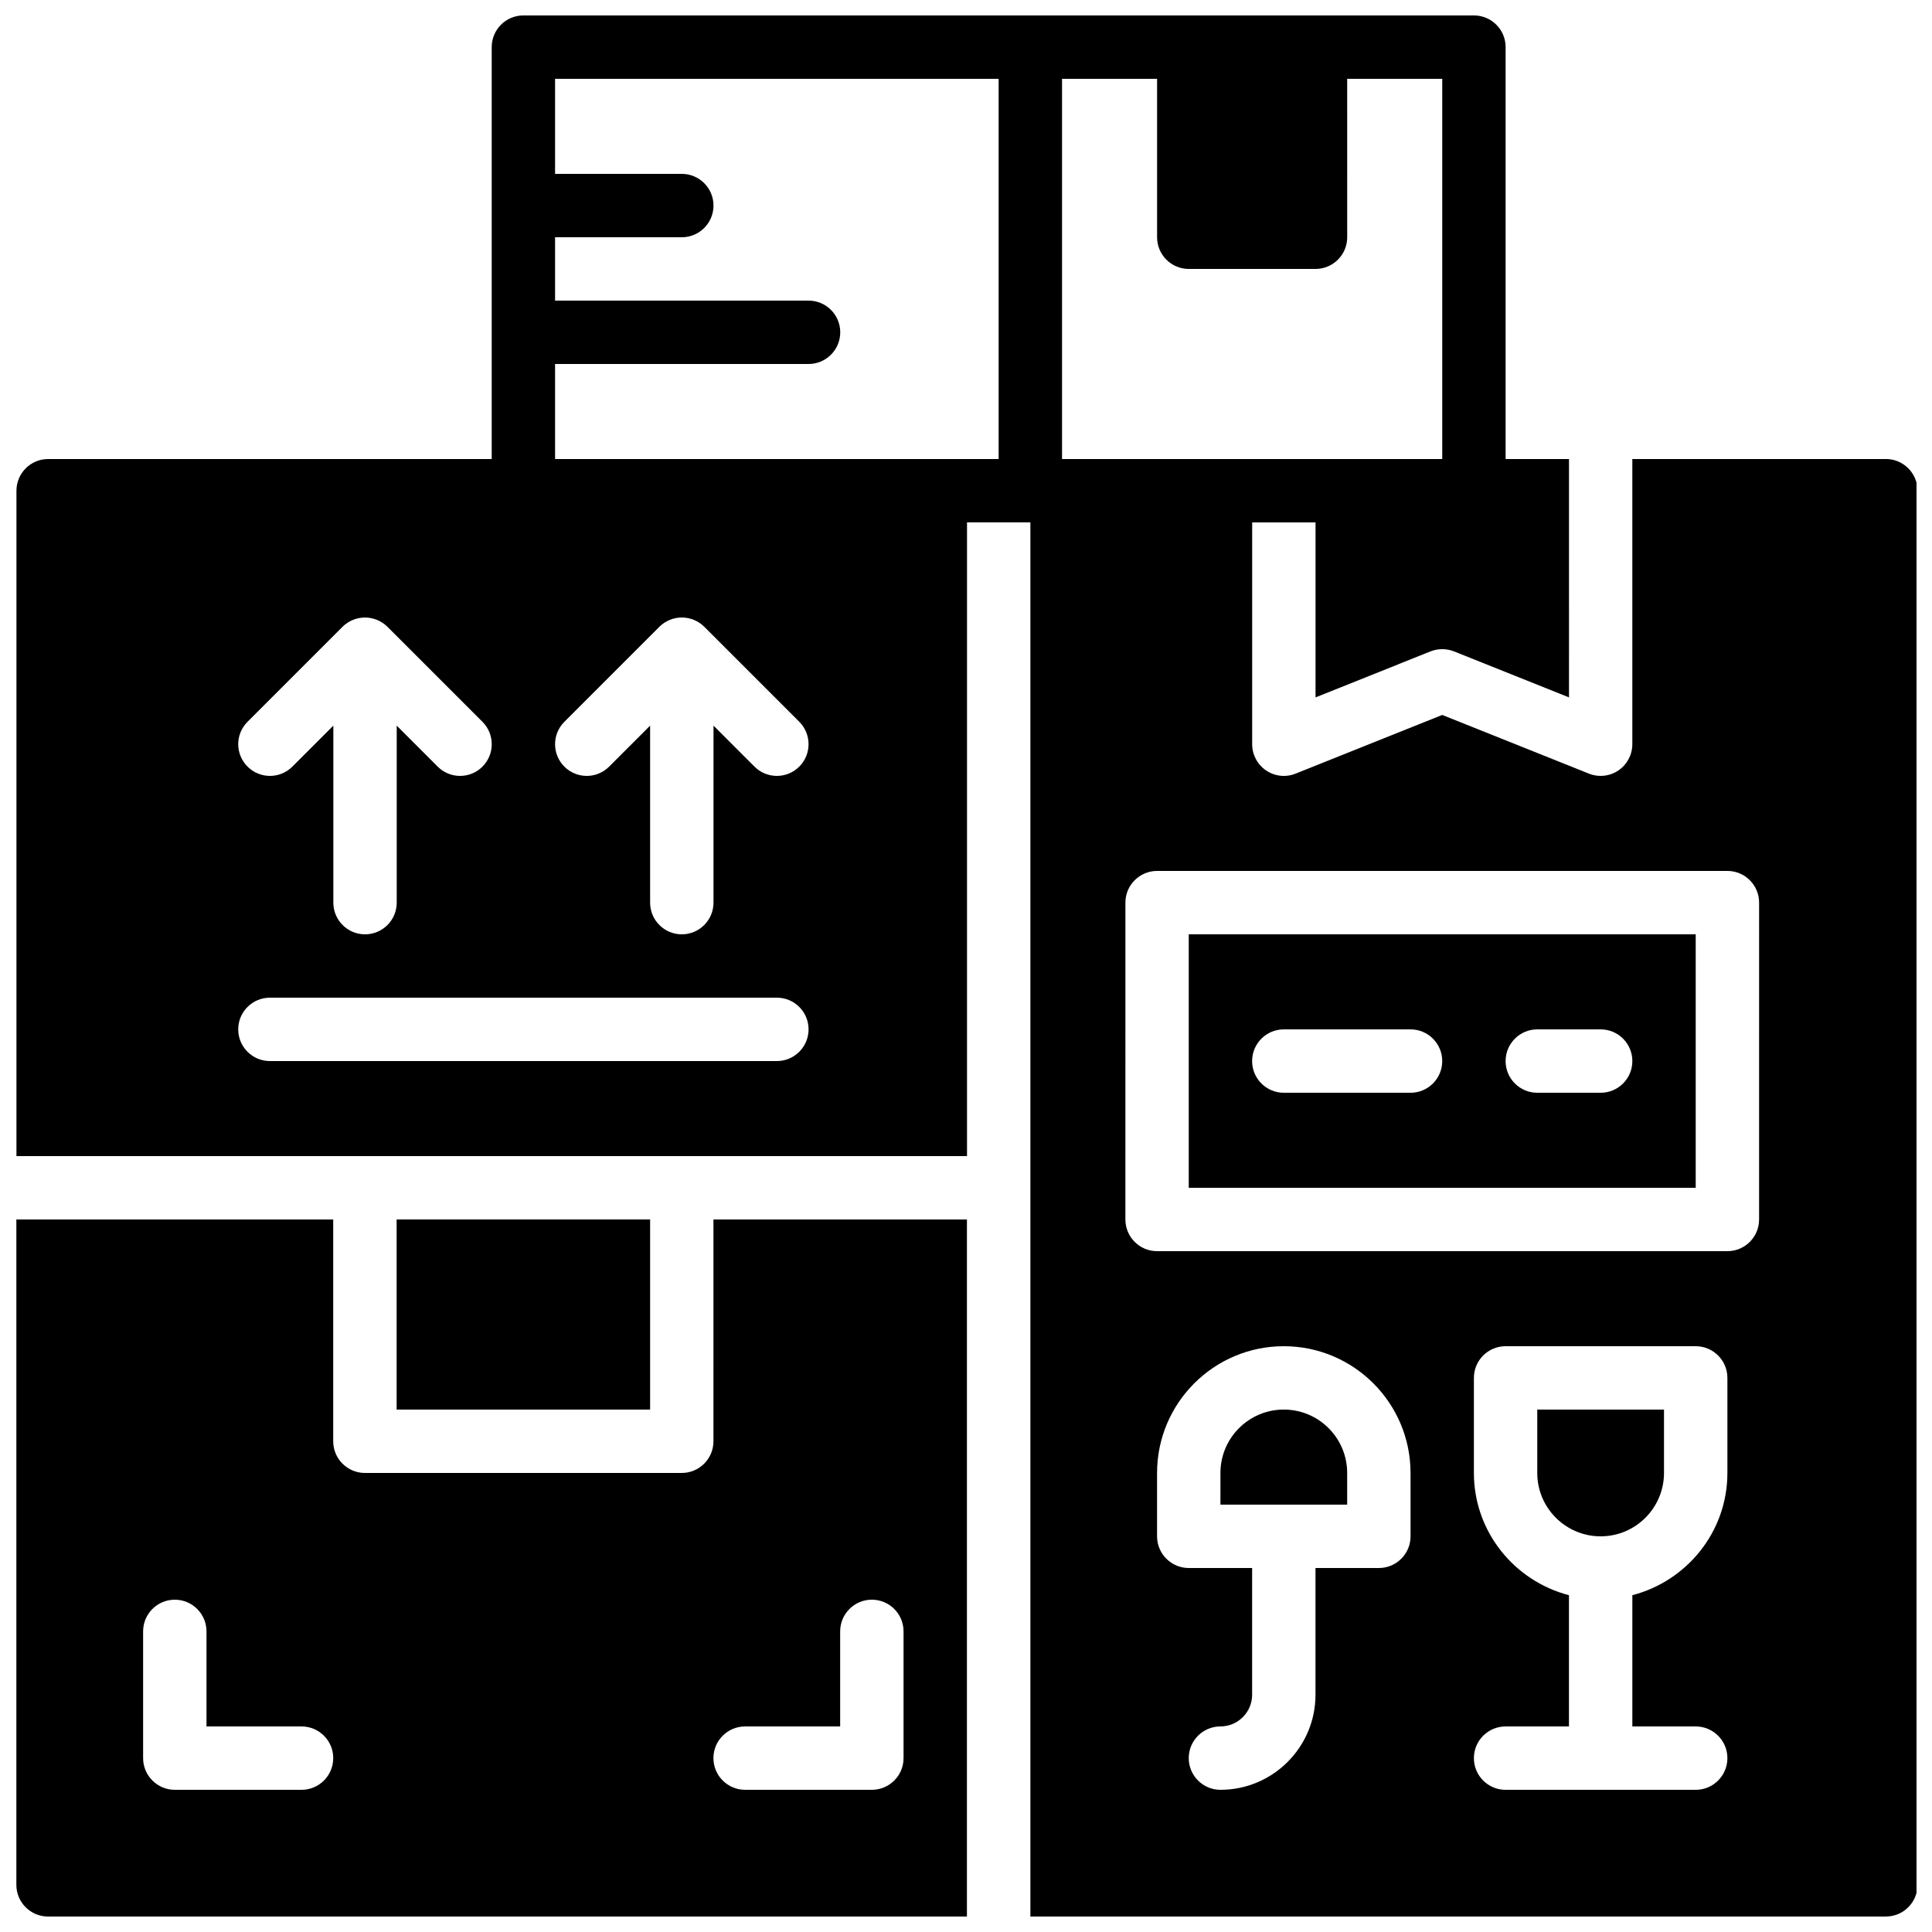 <?xml version="1.0" encoding="UTF-8"?>
<!-- Uploaded to: ICON Repo, www.iconrepo.com, Generator: ICON Repo Mixer Tools -->
<svg width="800px" height="800px" version="1.1" viewBox="144 144 512 512" xmlns="http://www.w3.org/2000/svg">
 <defs>
  <clipPath id="b">
   <path d="m148.09 467h252.91v184.9h-252.91z"/>
  </clipPath>
  <clipPath id="a">
   <path d="m148.09 148.09h503.81v503.81h-503.81z"/>
  </clipPath>
 </defs>
 <path d="m484.22 517.55c-9.262 0-16.793 7.531-16.793 16.793v8.398h33.586v-8.398c0-9.262-7.531-16.793-16.793-16.793z"/>
 <path d="m551.39 534.35c0 9.262 7.531 16.793 16.793 16.793s16.793-7.531 16.793-16.793v-16.793h-33.586z"/>
 <path d="m459.03 458.78h134.35v-67.176h-134.35zm92.367-41.984h16.793c4.637 0 8.398 3.762 8.398 8.398 0 4.637-3.762 8.398-8.398 8.398h-16.793c-4.637 0-8.398-3.762-8.398-8.398 0-4.637 3.762-8.398 8.398-8.398zm-67.176 0h33.586c4.637 0 8.398 3.762 8.398 8.398 0 4.637-3.762 8.398-8.398 8.398h-33.586c-4.637 0-8.398-3.762-8.398-8.398 0-4.637 3.762-8.398 8.398-8.398z"/>
 <path d="m249.11 467.17h67.176v50.383h-67.176z"/>
 <g clip-path="url(#b)">
  <path d="m333.07 525.95c0 4.637-3.762 8.398-8.398 8.398h-83.969c-4.637 0-8.398-3.762-8.398-8.398v-58.777h-83.969v176.33c0 4.637 3.762 8.398 8.398 8.398h243.51l0.004-184.73h-67.176zm-109.16 92.367h-33.586c-4.637 0-8.398-3.762-8.398-8.398v-33.586c0-4.637 3.762-8.398 8.398-8.398s8.398 3.762 8.398 8.398v25.191h25.191c4.637 0 8.398 3.762 8.398 8.398-0.008 4.633-3.769 8.395-8.402 8.395zm117.55-16.793h25.191v-25.191c0-4.637 3.762-8.398 8.398-8.398s8.398 3.762 8.398 8.398v33.586c0 4.637-3.762 8.398-8.398 8.398h-33.586c-4.637 0-8.398-3.762-8.398-8.398-0.004-4.633 3.758-8.395 8.395-8.395z"/>
 </g>
 <g clip-path="url(#a)">
  <path d="m643.76 265.65h-67.176v75.57c0 2.789-1.387 5.391-3.688 6.953-1.398 0.957-3.047 1.445-4.707 1.445-1.051 0-2.109-0.191-3.113-0.598l-38.867-15.551-38.859 15.551c-2.594 1.043-5.516 0.723-7.824-0.848-2.309-1.562-3.688-4.164-3.688-6.953v-58.777h16.793v46.375l30.473-12.191c0.992-0.395 2.051-0.594 3.109-0.594 1.059 0 2.117 0.203 3.125 0.598l30.465 12.191-0.004-63.172h-16.793v-109.16c0-4.637-3.762-8.398-8.398-8.398h-251.9c-4.637 0-8.398 3.762-8.398 8.398v109.16h-117.55c-4.637 0-8.398 3.762-8.398 8.398v176.33h251.91v-167.94h16.793v369.46h226.71c4.637 0 8.398-3.762 8.398-8.398v-369.46c-0.008-4.637-3.769-8.398-8.406-8.398zm-193.12-100.76v41.984c0 4.637 3.762 8.398 8.398 8.398h33.586c4.637 0 8.398-3.762 8.398-8.398l-0.004-41.984h25.191v100.76h-100.76v-100.76zm-241.05 170.4 25.191-25.191c0.773-0.773 1.703-1.387 2.731-1.812 2.059-0.848 4.367-0.848 6.422 0 1.031 0.43 1.957 1.043 2.731 1.812l25.191 25.191c3.281 3.281 3.281 8.59 0 11.875-1.629 1.633-3.781 2.457-5.93 2.457-2.148 0-4.301-0.824-5.938-2.461l-10.855-10.855v46.902c0 4.637-3.762 8.398-8.398 8.398-4.637 0-8.398-3.762-8.398-8.398v-46.906l-10.855 10.855c-1.637 1.641-3.785 2.465-5.938 2.465-2.148 0-4.301-0.824-5.938-2.461-3.297-3.281-3.297-8.59-0.016-11.871zm140.29 89.902h-134.35c-4.637 0-8.398-3.762-8.398-8.398 0-4.637 3.762-8.398 8.398-8.398h134.35c4.637 0 8.398 3.762 8.398 8.398-0.004 4.637-3.766 8.398-8.398 8.398zm5.934-78.031c-1.637 1.637-3.785 2.461-5.934 2.461-2.148 0-4.301-0.824-5.938-2.461l-10.855-10.855-0.004 46.902c0 4.637-3.762 8.398-8.398 8.398s-8.398-3.762-8.398-8.398v-46.906l-10.855 10.855c-1.633 1.641-3.785 2.465-5.934 2.465-2.148 0-4.301-0.824-5.938-2.461-3.281-3.281-3.281-8.59 0-11.875l25.191-25.191c0.773-0.773 1.703-1.387 2.731-1.812 2.059-0.848 4.367-0.848 6.422 0 1.031 0.43 1.957 1.043 2.731 1.812l25.191 25.191c3.266 3.285 3.266 8.594-0.012 11.875zm-64.715-81.508v-25.191h67.176c4.637 0 8.398-3.762 8.398-8.398 0-4.637-3.762-8.398-8.398-8.398h-67.176v-16.789h33.586c4.637 0 8.398-3.762 8.398-8.398 0-4.637-3.762-8.398-8.398-8.398h-33.586v-25.188h117.55v100.76zm226.71 285.49c0 4.637-3.762 8.398-8.398 8.398h-16.793v33.586c0 13.887-11.301 25.191-25.191 25.191-4.637 0-8.398-3.762-8.398-8.398s3.762-8.398 8.398-8.398 8.398-3.769 8.398-8.398v-33.586h-16.793c-4.637 0-8.398-3.762-8.398-8.398v-16.793c0-18.523 15.062-33.586 33.586-33.586 18.523 0 33.586 15.062 33.586 33.586zm83.969-16.793c0 15.602-10.746 28.641-25.191 32.395v34.781h16.793c4.637 0 8.398 3.762 8.398 8.398s-3.762 8.398-8.398 8.398h-50.383c-4.637 0-8.398-3.762-8.398-8.398s3.762-8.398 8.398-8.398h16.793v-34.781c-14.441-3.754-25.191-16.793-25.191-32.395v-25.191c0-4.637 3.762-8.398 8.398-8.398h50.383c4.637 0 8.398 3.762 8.398 8.398zm8.398-67.176c0 4.637-3.762 8.398-8.398 8.398h-151.14c-4.637 0-8.398-3.762-8.398-8.398l0.004-83.969c0-4.637 3.762-8.398 8.398-8.398h151.14c4.637 0 8.398 3.762 8.398 8.398z"/>
 </g>
</svg>